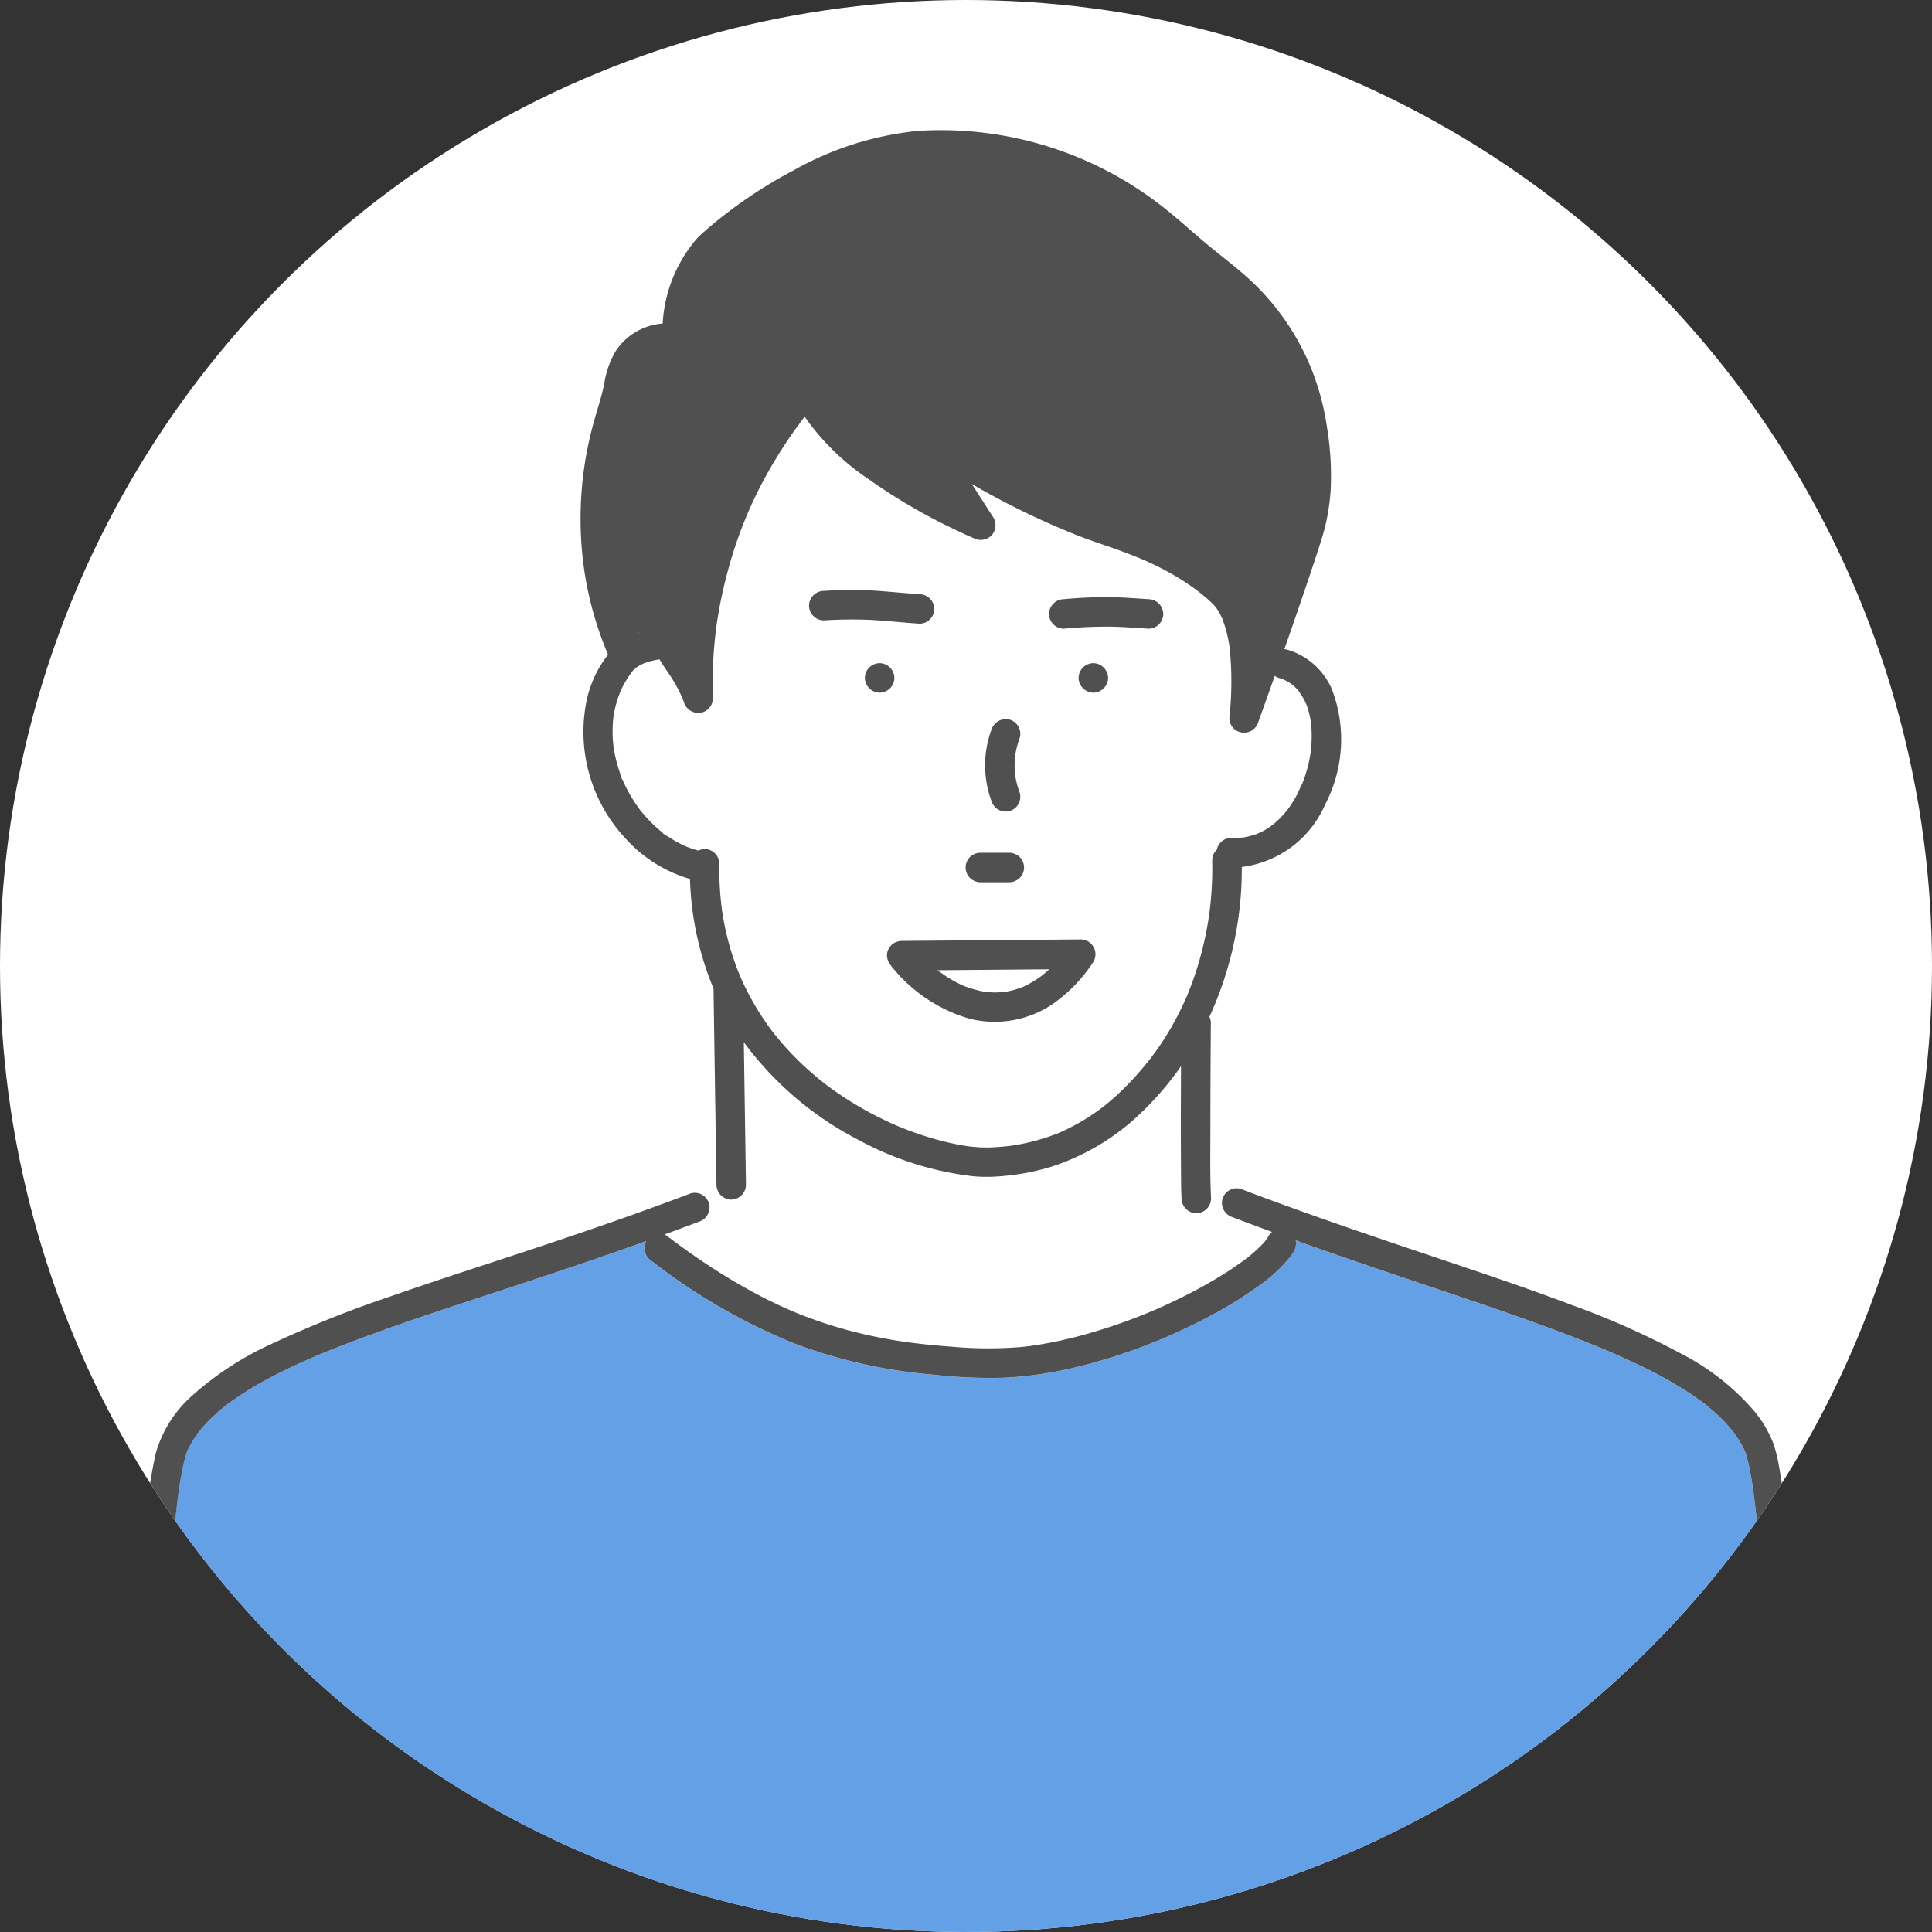 <svg xmlns="http://www.w3.org/2000/svg" xmlns:xlink="http://www.w3.org/1999/xlink" width="151" height="151" viewBox="0 0 151 151"><rect x="0" y="0" width="151" height="151" fill="#333333" stroke="none"/><defs><clipPath id="a"><ellipse cx="75.5" cy="75.5" rx="75.5" ry="75.5" fill="none"/></clipPath></defs><g transform="translate(0 0)" clip-path="url(#a)"><ellipse cx="75.5" cy="75.5" rx="75.5" ry="75.5" fill="#fff"/><g transform="translate(9.174 10.167)"><path d="M-309.389,706.5c-.015-.116-.016-.119-.011-.079l.012.089Z" transform="translate(437.281 -599.879)" fill="#fff"/><path d="M-309.332,706.92l0,.03.005.036C-309.326,706.964-309.329,706.942-309.332,706.92Z" transform="translate(437.225 -600.293)" fill="#fff"/><path d="M-678.65,345.451c.2.01.408.012.612,0,.1,0,.2-.014.3-.022h.018a6.229,6.229,0,0,0,1.05-.273l.038-.014a2.046,2.046,0,0,1,.232-.1q.24-.117.47-.255t.447-.3c.026-.019.052-.04.078-.06.052-.043.1-.086.156-.13a7.532,7.532,0,0,0,.694-.686c.1-.117.2-.239.3-.361l.013-.018c.052-.072.1-.143.154-.216a9.611,9.611,0,0,0,.53-.861c.158-.289.269-.61.434-.893l-.077.132h0a2.072,2.072,0,0,0,.1-.193c.03-.075.058-.151.086-.227q.084-.228.157-.459.156-.49.268-.993.059-.264.1-.531c.014-.079.026-.158.038-.236v0c.033-.328.065-.654.074-.983a9.566,9.566,0,0,0-.021-.976q-.011-.14-.025-.28c0-.007,0-.014,0-.022-.055-.289-.014-.106,0,0l.01.052c-.028-.144-.044-.29-.073-.434a7.1,7.1,0,0,0-.23-.879q-.04-.121-.086-.24c-.119-.208-.077-.157-.033-.073-.041-.088-.079-.179-.124-.264-.123-.237-.291-.444-.424-.672l-.03-.036c-.042-.049-.086-.1-.131-.144q-.134-.141-.281-.269l-.068-.056-.085-.061q-.164-.111-.338-.206c-.066-.036-.134-.068-.2-.1l-.008,0c-.123-.044-.244-.088-.37-.125a1.158,1.158,0,0,1-.355-.177q-.639,1.805-1.286,3.607a1.166,1.166,0,0,1-1.265.826,1.14,1.14,0,0,1-1-1.132c0-.032.009-.065.012-.1a26.313,26.313,0,0,0,.019-5.352l0-.021c-.011-.072-.021-.143-.033-.215-.023-.142-.048-.284-.076-.426-.057-.291-.125-.58-.206-.865s-.175-.532-.27-.8l-.009-.019q-.048-.105-.1-.208c-.058-.115-.12-.229-.186-.341s-.146-.223-.219-.335c-.032-.037-.063-.075-.1-.112a7.659,7.659,0,0,0-.786-.721c-.166-.139-.334-.275-.5-.408l-.135-.1q-.125-.093-.253-.184-.524-.375-1.073-.712a21.866,21.866,0,0,0-2.248-1.2q-.3-.141-.608-.274l-.168-.072-.224-.092q-.632-.258-1.273-.491c-1.2-.44-2.419-.816-3.6-1.294a62.358,62.358,0,0,1-7.583-3.657c-.17-.1-.339-.2-.509-.3q.847,1.324,1.7,2.647a1.175,1.175,0,0,1-.18,1.4,1.2,1.2,0,0,1-1.4.18c-.487-.206-.967-.432-1.443-.662a44.6,44.6,0,0,1-6.666-3.886,19.022,19.022,0,0,1-5.072-4.93l-.055.071-.159.209q-.226.3-.446.6-.814,1.129-1.538,2.32a33.052,33.052,0,0,0-3.851,9.014q-.33,1.233-.571,2.488-.12.627-.217,1.257c-.016.1-.032.21-.047.315,0,.016-.018.128-.026.182-.022.171-.044.341-.063.512a34.279,34.279,0,0,0-.2,5.036,1.147,1.147,0,0,1-1,1.133,1.168,1.168,0,0,1-1.265-.826c-.036-.1-.073-.193-.112-.289l-.056-.135-.074-.164c-.029-.063-.059-.127-.09-.19q-.177-.365-.381-.715c-.229-.392-.484-.767-.74-1.141q-.242-.355-.459-.716c-.2.034-.4.071-.6.12-.223.056-.439.129-.655.206l-.108.051c-.1.049-.194.1-.288.158-.043.026-.084.054-.125.082a.152.152,0,0,1-.058.054c-.057.05-.135.111-.151.127s-.065.061-.113.109l-.043.06-.093.127a8.176,8.176,0,0,0-.66,1.085q-.077.153-.148.308l-.024.048-.009.024c-.072.187-.143.375-.2.566a8.754,8.754,0,0,0-.3,1.237c-.007.045-.014.09-.021.135-.009.088-.02.176-.028.264q-.026.3-.034.6a10.151,10.151,0,0,0,.044,1.243c.005.051.011.1.017.153a.181.181,0,0,1,.029.134c.005.059.007.12.013.159q.051.3.119.6a11.432,11.432,0,0,0,.348,1.214,4,4,0,0,0,.169.519c-.013-.037,0-.046.036.029.021.047.041.094.062.141.042.094.085.187.13.279a11.749,11.749,0,0,0,.633,1.146q.174.277.364.544c.059.084.12.166.181.249l.021.028.035.042a12.009,12.009,0,0,0,.847.939q.245.241.5.467.115.1.234.2l.119.1c.063.051.05.063.018.042a3.788,3.788,0,0,0,.458.291q.255.167.519.318.281.16.573.3c.092.044.184.085.277.128l.034.016.043.015a8.83,8.83,0,0,0,.882.287,1.262,1.262,0,0,1,.482-.121,1.165,1.165,0,0,1,1.153,1.153c-.008.628,0,1.257.041,1.884q.029.5.079.993.023.233.051.466c.007.056.014.112.021.168v.008l0,.019c.088.582.188,1.16.317,1.735a21.278,21.278,0,0,0,1,3.231c.028.07.056.14.085.209l0,.011.021.05.124.282q.158.353.331.7.346.7.744,1.371t.846,1.314q.22.316.452.624l.084.11c.069.087.137.173.206.259a22.794,22.794,0,0,0,2.031,2.2q.506.48,1.04.931.288.244.584.479c.07.055.411.3.1.08.088.063.172.131.259.2a26.955,26.955,0,0,0,4.564,2.743q.316.15.635.292l.263.115.061.026c.37.151.74.3,1.116.436.7.255,1.4.48,2.121.672.634.169,1.276.312,1.924.419l.248.039.091.013.083.01.193.022c.26.027.521.047.782.057s.51.009.765,0q.541-.023,1.08-.078l.288-.031.127-.016.135-.019.28-.045a16.284,16.284,0,0,0,1.891-.433q.52-.152,1.028-.341.21-.077.417-.161l.051-.021.166-.071a16.622,16.622,0,0,0,3.233-1.926l.176-.138.141-.115q.195-.16.384-.325.367-.318.718-.654c.492-.471.961-.965,1.409-1.478q.371-.424.723-.865l.124-.156.107-.137c.1-.127.192-.254.285-.382a22.269,22.269,0,0,0,1.285-1.982q.577-1,1.053-2.053c.052-.114.1-.229.153-.344l.024-.054.007-.017c.075-.182.15-.365.221-.548q.195-.5.368-1.01a26.592,26.592,0,0,0,1.1-4.5c.02-.131.039-.262.058-.393l.007-.049c.026-.214.052-.429.074-.644q.055-.537.09-1.076c.051-.79.067-1.581.053-2.372a1.084,1.084,0,0,1,.359-.822A1.172,1.172,0,0,1-678.65,345.451Z" transform="translate(765.714 -290.144)" fill="#fff"/><path d="M-704.5,554.046a1.179,1.179,0,0,1-.805,1.419c-.89.338-1.782.668-2.675.995a.785.785,0,0,1,.151.087q.7.531,1.418,1.045a49.8,49.8,0,0,0,5.421,3.414q1.262.678,2.572,1.262l.352.154.12.051c.2.083.408.168.613.249q.631.249,1.271.473a35.786,35.786,0,0,0,5.2,1.378q.662.124,1.327.227.348.054.7.1l.1.014h.011l.329.042c.948.116,1.9.2,2.852.273a31.566,31.566,0,0,0,5.413.028c.241-.024.481-.053.721-.083h.01l.091-.013.318-.047q.663-.1,1.321-.234c.889-.176,1.771-.39,2.644-.633a44.628,44.628,0,0,0,5.094-1.779l.186-.079.288-.126q.285-.125.569-.255.576-.262,1.144-.54,1.075-.527,2.12-1.115c.638-.361,1.267-.74,1.879-1.143q.407-.268.8-.551.192-.138.382-.28l.01-.008c.1-.086.125-.095,0,0l-.026.022c.052-.045.109-.085.163-.128a11.209,11.209,0,0,0,1.14-1.023c.075-.078.149-.159.22-.241.028-.032.055-.067.078-.1a3.469,3.469,0,0,0,.215-.335,1.019,1.019,0,0,1,.264-.31q-1.541-.563-3.074-1.145a1.185,1.185,0,0,1-.805-1.419,1,1,0,0,1,.208-.409c-.379-.2-.756-.414-1.135-.623.009.33.017.659.033.988a1.169,1.169,0,0,1-1.153,1.153,1.172,1.172,0,0,1-1.153-1.153c-.041-.852-.039-1.706-.045-2.559-.016-2.38-.007-4.76,0-7.14,0-.213,0-.426,0-.639a24,24,0,0,1-3,3.525,18.143,18.143,0,0,1-7.1,4.318,18.252,18.252,0,0,1-4.321.776,11.491,11.491,0,0,1-1.83-.022,24.694,24.694,0,0,1-9.027-2.878,25.774,25.774,0,0,1-8.889-7.6q.044,2.982.089,5.964.039,2.594.078,5.188a1.172,1.172,0,0,1-1.153,1.153,1.168,1.168,0,0,1-1.153-1.153v-.007c-.432.244-.867.467-1.3.687A1.322,1.322,0,0,1-704.5,554.046Z" transform="translate(750.743 -470.144)" fill="#fff"/><path d="M-769.625,667.149c-.228-2.2-.372-4.4-.507-6.6-.169-2.733-.311-5.468-.457-8.2-.151-2.837-.3-5.673-.48-8.508-.158-2.51-.331-5.021-.579-7.525q-.078-.792-.17-1.583-.043-.366-.089-.731l-.019-.143c-.007-.047-.013-.092-.016-.119q-.011-.085-.024-.169c-.107-.748-.227-1.5-.4-2.233-.064-.269-.135-.538-.225-.8-.013-.038-.027-.075-.041-.112-.081-.16-.158-.323-.245-.48q-.177-.316-.379-.617-.107-.159-.219-.313l-.073-.1a12.6,12.6,0,0,0-1.026-1.123c-.393-.381-.813-.729-1.239-1.072l-.042-.032-.157-.117q-.173-.127-.348-.251-.374-.264-.759-.512a33.7,33.7,0,0,0-3.467-1.935q-.994-.488-2.009-.933l-.548-.239-.278-.119-.061-.026q-.544-.228-1.091-.449c-1.582-.639-3.182-1.234-4.787-1.81-3.638-1.3-7.309-2.512-10.969-3.749q-3.71-1.255-7.4-2.569a1.251,1.251,0,0,1-.121.811,3.425,3.425,0,0,1-.284.434,11.847,11.847,0,0,1-2.569,2.37,30.919,30.919,0,0,1-3.759,2.311,44.376,44.376,0,0,1-10.261,3.943,30.89,30.89,0,0,1-5.607.858,38.622,38.622,0,0,1-5.668-.227,40.181,40.181,0,0,1-10.983-2.461,47.09,47.09,0,0,1-11.091-6.424,1.188,1.188,0,0,1-.421-1.561c-3.667,1.315-7.362,2.547-11.062,3.765-3.517,1.157-7.04,2.3-10.518,3.569q-1.167.426-2.324.877-.555.217-1.107.441-.28.114-.559.23l-.075.031-.2.084c-1.309.559-2.6,1.161-3.854,1.839a26.067,26.067,0,0,0-3.128,1.984l-.167.133q-.144.116-.286.237-.31.263-.606.543a11.614,11.614,0,0,0-1.052,1.135l-.031.039-.058.077q-.1.142-.2.289-.2.3-.381.615c-.092.164-.172.333-.258.5-.013.034-.026.068-.038.1a12,12,0,0,0-.432,1.8c-.073.407-.137.815-.2,1.224-.017.116-.031.233-.049.349.008-.05.013-.087.017-.114.01-.066.014-.091,0,0-.008.053-.019.132-.027.194q-.047.365-.09.73c-.127,1.089-.232,2.18-.326,3.271-.226,2.624-.394,5.252-.548,7.881-.168,2.863-.317,5.728-.47,8.592-.142,2.643-.284,5.287-.462,7.928-.135,2.007-.278,4.017-.532,6.013-.007.052-.019.1-.029.152h128.086c-.011-.051-.023-.1-.03-.152C-769.535,667.973-769.582,667.561-769.625,667.149Z" transform="translate(899.822 -527.196)" fill="#64a0e6"/><path d="M-718.563,404.278l-.051.033c-.082.053-.045.043,0,.016A.619.619,0,0,0-718.563,404.278Z" transform="translate(759.144 -362.279)" fill="#fff"/><path d="M-487.826,613.619c.045-.06.061-.087,0,0Z" transform="translate(577.602 -526.872)" fill="#fff"/><path d="M-726.733,432.975s0,.009,0,.012v0Z" transform="translate(765.491 -384.848)" fill="#fff"/><path d="M-718.187,404.2s0,.009-.01.016l.006,0A.027.027,0,0,0-718.187,404.2Z" transform="translate(758.778 -362.219)" fill="#fff"/><path d="M-726.7,433.1c.006.057.016.07.021.061a.376.376,0,0,0-.029-.129C-726.709,433.056-726.707,433.079-726.7,433.1Z" transform="translate(765.475 -384.894)" fill="#fff"/><path d="M-492.807,279.214h0Z" transform="translate(581.519 -263.922)" fill="#fff"/><path d="M-473.3,417.29l.018.036Z" transform="translate(566.177 -372.512)" fill="#fff"/><path d="M-700.325,469.724a.376.376,0,0,1-.053-.026A.152.152,0,0,0-700.325,469.724Z" transform="translate(744.764 -413.729)" fill="#fff"/><path d="M-709.961,401.35l-.021,0h.021Z" transform="translate(752.317 -359.976)" fill="#fff"/><path d="M-680.38,517.144l-.008-.02C-680.343,517.233-680.359,517.193-680.38,517.144Z" transform="translate(729.043 -451.027)" fill="#fff"/><path d="M-680.469,516.937l.017.04-.013-.03A.043.043,0,0,0-680.469,516.937Z" transform="translate(729.107 -450.88)" fill="#fff"/><path d="M-645.828,309.426c.006,0,.01.012.015.018l-.008-.011Z" transform="translate(701.863 -287.682)" fill="#fff"/><path d="M-645.719,309.559a.191.191,0,0,0,.045.046.757.757,0,0,0-.083-.1Z" transform="translate(701.807 -287.747)" fill="#fff"/><path d="M-557.527,344.123l-.035-.016Z" transform="translate(632.446 -314.957)" fill="#fff"/><path d="M-717.568,391.721l.01-.009c0-.009.011-.018.019-.029l-.01,0A.09.09,0,0,0-717.568,391.721Z" transform="translate(758.283 -352.371)" fill="#fff"/><path d="M-473.2,417.494l.017.031c-.012-.021-.022-.045-.033-.068,0,.011.01.021.013.031Z" transform="translate(566.113 -372.644)" fill="#fff"/><path d="M-717.429,391.505c.05-.053.048-.063.028-.05l-.035.047Z" transform="translate(758.18 -352.191)" fill="#fff"/><path d="M-557.4,344.181c.018.009.038.016.055.025l-.008,0h0Z" transform="translate(632.316 -315.016)" fill="#fff"/><path d="M-720.049,405.751s.047-.066.072-.1C-720.019,405.7-720.053,405.737-720.049,405.751Z" transform="translate(760.235 -363.361)" fill="#fff"/><path d="M-680.434,517.013l.008.02-.021-.05Z" transform="translate(729.089 -450.916)" fill="#505050"/><path d="M-736.673,248.51c.013.031.027.06.041.089a8.871,8.871,0,0,0-1.636,3.4,12.2,12.2,0,0,0,2.929,10.893,10.872,10.872,0,0,0,5.11,3.243,23.977,23.977,0,0,0,1.839,8.562v0q.039,2.594.078,5.188.062,4.133.124,8.265.014.947.028,1.893a1.168,1.168,0,0,0,1.153,1.153,1.172,1.172,0,0,0,1.153-1.153q-.039-2.594-.078-5.188-.044-2.982-.089-5.964a25.772,25.772,0,0,0,8.889,7.6,24.692,24.692,0,0,0,9.027,2.878,11.477,11.477,0,0,0,1.83.022,18.245,18.245,0,0,0,4.321-.776,18.141,18.141,0,0,0,7.1-4.318,24.007,24.007,0,0,0,3-3.525c0,.213,0,.426,0,.639-.011,2.38-.02,4.76,0,7.14.005.853,0,1.708.044,2.559a1.172,1.172,0,0,0,1.153,1.153,1.169,1.169,0,0,0,1.153-1.153c-.089-1.849-.053-3.708-.052-5.558q0-3.355.026-6.711,0-.725.01-1.45a1.1,1.1,0,0,0-.113-.479,27.757,27.757,0,0,0,2.481-9.869c.039-.614.052-1.229.052-1.844a8.205,8.205,0,0,0,6.52-4.9,10.965,10.965,0,0,0,.506-9.027,5.5,5.5,0,0,0-3.469-3.056,1,1,0,0,0-.233-.038q.9-2.56,1.767-5.129c.373-1.1.741-2.2,1.093-3.313a16.179,16.179,0,0,0,.757-3.95,23.128,23.128,0,0,0-.273-4.884,20.545,20.545,0,0,0-1.137-4.4,19.44,19.44,0,0,0-4.8-7.108c-.916-.848-1.905-1.613-2.877-2.395-1.256-1.01-2.437-2.108-3.688-3.122a28.1,28.1,0,0,0-19.527-6.205,24.8,24.8,0,0,0-9.635,3.06,36.644,36.644,0,0,0-6.725,4.549c-.289.249-.573.5-.843.773a11.1,11.1,0,0,0-2.7,6.671,4.818,4.818,0,0,0-3.641,2.107,6.931,6.931,0,0,0-.925,2.6c-.19.94-.49,1.834-.751,2.756a28.169,28.169,0,0,0-.778,12.05A27.106,27.106,0,0,0-736.673,248.51Zm36.665-11.714-.03-.013.021.009h0Zm-18.933-7.44.009.011a.8.8,0,0,1,.083.1.2.2,0,0,1-.045-.046l-.038-.051c-.006-.005-.01-.013-.015-.018Zm-13.685,19.625h-.022l.021,0Zm-1.614-2.063c.011-.016.022-.031.035-.047s.022,0-.028.05l-.007,0a.287.287,0,0,0-.019.029l-.01.009a.089.089,0,0,1,.018-.041Zm-.486,2.98c-.025.032-.072.1-.072.1C-734.8,249.982-734.766,249.941-734.725,249.9Zm4.129,13.677a.363.363,0,0,0,.053.026A.154.154,0,0,1-730.6,263.574Zm47.011-12.9q.174.094.338.206l.085.061.068.056q.147.128.281.269.067.071.131.144l.03.036c.134.228.3.435.425.672.044.085.082.176.124.264-.044-.084-.085-.135.033.073l0-.006c0-.01-.008-.021-.013-.031.011.022.02.046.033.068l-.017-.03q.045.119.086.24a7.119,7.119,0,0,1,.23.879c.028.144.045.29.073.434l-.01-.052c0,.008,0,.015,0,.022q.015.14.026.28a9.6,9.6,0,0,1,.021.976c-.009.329-.041.655-.074.983v0c-.013.079-.025.158-.038.236q-.046.267-.1.531-.111.5-.268.993-.074.231-.157.459-.042.114-.086.227a2.062,2.062,0,0,1-.1.193l.076-.132c-.165.282-.276.6-.434.893a9.574,9.574,0,0,1-.53.861c-.05.073-.1.144-.154.216l-.013.017c-.1.122-.2.243-.3.361a7.533,7.533,0,0,1-.695.686c-.051.044-.1.087-.156.13-.026.02-.051.041-.078.06q-.217.157-.447.3t-.47.255a2.046,2.046,0,0,0-.232.1l-.038.015a6.228,6.228,0,0,1-1.05.273h-.018c-.1.008-.2.018-.3.022-.2.01-.408.009-.612,0a1.172,1.172,0,0,0-1.137.94,1.084,1.084,0,0,0-.359.822c.014.791,0,1.582-.053,2.372q-.035.539-.09,1.076c-.022.215-.048.429-.074.644l-.007.049c-.019.131-.038.262-.058.393a26.593,26.593,0,0,1-1.1,4.5q-.173.509-.368,1.011c-.071.184-.146.366-.221.548l-.007.017-.024.054c-.051.114-.1.23-.153.344q-.476,1.051-1.053,2.053a22.283,22.283,0,0,1-1.285,1.982c-.093.129-.189.256-.285.382l-.107.138-.124.156q-.352.44-.723.865c-.448.513-.917,1.007-1.409,1.478q-.351.335-.718.654-.19.165-.384.325l-.141.115-.176.138a16.617,16.617,0,0,1-3.233,1.926l-.166.072-.051.021q-.208.084-.417.161-.508.188-1.028.341a16.3,16.3,0,0,1-1.892.433l-.28.045-.135.019-.127.016-.288.031q-.538.054-1.08.078-.382.017-.765,0c-.261-.01-.522-.03-.782-.057l-.193-.021-.083-.01-.091-.013-.249-.039c-.648-.107-1.289-.25-1.924-.419-.717-.192-1.424-.417-2.121-.672-.375-.137-.746-.285-1.116-.436l-.061-.026-.263-.115q-.32-.142-.635-.292a26.966,26.966,0,0,1-4.564-2.743c-.086-.065-.17-.133-.258-.2.31.221-.031-.025-.1-.08q-.3-.235-.584-.479-.533-.45-1.04-.931a22.836,22.836,0,0,1-2.031-2.2c-.069-.086-.137-.173-.206-.259l-.084-.11q-.232-.308-.452-.624-.447-.641-.846-1.314t-.744-1.371q-.172-.348-.331-.7l-.124-.282c.021.049.037.09-.008-.02l-.017-.04a.044.044,0,0,1,0,.01l0-.011c-.029-.07-.057-.139-.085-.209a21.283,21.283,0,0,1-1-3.231c-.129-.574-.229-1.153-.317-1.735l0-.019v-.007l-.021-.168q-.028-.233-.051-.466-.05-.5-.079-.993c-.037-.627-.049-1.256-.041-1.884a1.165,1.165,0,0,0-1.153-1.153,1.261,1.261,0,0,0-.482.121,8.814,8.814,0,0,1-.882-.287l-.043-.015-.034-.016c-.092-.042-.185-.084-.277-.128q-.292-.141-.573-.3-.264-.151-.519-.318a3.782,3.782,0,0,1-.458-.291c.032.021.044.009-.018-.042l-.119-.1q-.118-.1-.234-.2-.26-.225-.5-.467a12,12,0,0,1-.847-.939l-.035-.042-.021-.028c-.061-.082-.122-.165-.181-.249q-.19-.267-.364-.544a11.867,11.867,0,0,1-.633-1.146q-.067-.139-.13-.279l-.062-.141c-.033-.074-.049-.066-.036-.029a3.978,3.978,0,0,1-.169-.519,11.434,11.434,0,0,1-.348-1.214q-.068-.3-.119-.6c-.006-.038-.008-.1-.013-.159-.005.01-.015,0-.021-.061,0-.023,0-.046-.008-.069a.1.1,0,0,0,0-.012l0,.007c-.006-.051-.012-.1-.017-.153a10.175,10.175,0,0,1-.044-1.243q.008-.3.034-.6c.008-.088.019-.176.028-.264.007-.045.014-.09.021-.135a8.749,8.749,0,0,1,.3-1.237c.061-.191.132-.378.2-.566l.009-.024.024-.048q.071-.155.148-.308a8.178,8.178,0,0,1,.66-1.085l.093-.127.043-.06c.047-.048.1-.1.113-.109s.094-.077.151-.127c-.043.026-.08.036,0-.016l.051-.033c.006-.007.011-.013.01-.016a.024.024,0,0,1,0,.012c.041-.028.082-.056.125-.082.094-.057.19-.11.288-.158l.108-.051c.216-.077.432-.15.655-.206.2-.049.4-.086.6-.12q.219.362.459.716c.255.375.511.749.74,1.141q.2.35.381.715.046.095.089.19l.074.164.056.135c.038.1.075.192.112.289a1.169,1.169,0,0,0,1.265.826,1.147,1.147,0,0,0,1-1.133,34.254,34.254,0,0,1,.2-5.037q.029-.257.063-.512c.008-.054.023-.166.025-.182q.023-.158.047-.315.1-.631.217-1.257.24-1.254.571-2.488a33.049,33.049,0,0,1,3.852-9.014q.723-1.19,1.538-2.32.22-.3.446-.6l.159-.209.055-.071a19.025,19.025,0,0,0,5.072,4.93,44.611,44.611,0,0,0,6.666,3.886c.477.229.956.456,1.443.662a1.2,1.2,0,0,0,1.4-.18,1.175,1.175,0,0,0,.18-1.4q-.85-1.322-1.7-2.647c.169.1.338.2.509.3a62.358,62.358,0,0,0,7.583,3.657c1.186.478,2.405.854,3.6,1.294q.641.235,1.273.491l.224.092.168.072q.306.133.608.274a21.865,21.865,0,0,1,2.248,1.2q.548.338,1.073.712.127.091.253.184l.135.1q.256.2.5.408a7.66,7.66,0,0,1,.786.721c.033.037.064.075.1.112.073.112.151.22.219.335s.128.225.186.341q.052.1.1.208l.009.019c.095.265.193.526.27.8s.149.574.206.865q.042.213.077.426c.012.072.022.143.033.215l0,.021a26.312,26.312,0,0,1-.019,5.352c0,.032-.008.065-.012.1a1.14,1.14,0,0,0,1,1.132,1.166,1.166,0,0,0,1.265-.826q.648-1.8,1.286-3.607a1.156,1.156,0,0,0,.354.177c.126.037.247.082.37.125l.008,0C-683.72,250.606-683.652,250.638-683.586,250.674Z" transform="translate(774.983 -207.605)" fill="#505050"/><path d="M-471.475,424.087c-.014-.105-.055-.289,0,0Z" transform="translate(564.765 -377.736)" fill="#505050"/><path d="M-726.714,433.01v0a.375.375,0,0,1,.029.129A.18.18,0,0,0-726.714,433.01Z" transform="translate(765.476 -384.876)" fill="#505050"/><path d="M-718.383,404.259l-.006,0a.55.55,0,0,1-.052.05A.153.153,0,0,0-718.383,404.259Z" transform="translate(758.971 -362.264)" fill="#505050"/><path d="M-885.909,706.475c.014-.091.01-.066,0,0Z" transform="translate(890.676 -599.896)" fill="#505050"/><path d="M-775.585,653.332c-.257-2.018-.4-4.051-.536-6.08-.179-2.671-.323-5.345-.466-8.018-.154-2.877-.3-5.754-.473-8.63-.156-2.64-.326-5.281-.557-7.916-.18-2.057-.377-4.127-.754-6.16a10.829,10.829,0,0,0-.44-1.759,9.265,9.265,0,0,0-1.533-2.56,18.875,18.875,0,0,0-5.649-4.423,64.019,64.019,0,0,0-8.568-3.813c-3.5-1.325-7.055-2.512-10.6-3.705-4.065-1.368-8.129-2.739-12.158-4.21q-1.568-.572-3.127-1.166a1.158,1.158,0,0,0-1.418.805,1.185,1.185,0,0,0,.805,1.419q1.533.583,3.074,1.145a1.019,1.019,0,0,0-.264.31,3.459,3.459,0,0,1-.215.335c-.023.03-.051.065-.078.1-.071.082-.145.162-.22.241a11.172,11.172,0,0,1-1.14,1.022c-.054.043-.111.083-.162.128l.026-.023-.01.008q-.189.142-.382.28-.4.284-.8.551c-.612.4-1.241.782-1.879,1.143q-1.043.589-2.12,1.115-.568.278-1.143.54-.284.13-.569.255l-.288.126-.186.079a44.619,44.619,0,0,1-5.094,1.779c-.873.243-1.755.457-2.644.633q-.658.131-1.322.234l-.318.047-.091.013h-.01c-.24.03-.48.058-.721.082a31.548,31.548,0,0,1-5.413-.028c-.953-.068-1.9-.157-2.852-.273l-.329-.042h-.011l-.1-.014q-.349-.048-.7-.1-.665-.1-1.327-.227a35.76,35.76,0,0,1-5.2-1.378q-.64-.224-1.271-.473c-.205-.081-.409-.165-.613-.249l-.12-.052-.352-.154q-1.309-.581-2.572-1.262a49.794,49.794,0,0,1-5.421-3.414q-.716-.513-1.418-1.045a.774.774,0,0,0-.151-.087c.893-.327,1.786-.656,2.675-.995a1.18,1.18,0,0,0,.805-1.419,1.166,1.166,0,0,0-1.418-.805c-4.105,1.561-8.259,2.989-12.427,4.372-3.68,1.221-7.373,2.4-11.034,3.68a88.726,88.726,0,0,0-9.159,3.648,24.486,24.486,0,0,0-6.41,4.16,9.446,9.446,0,0,0-2.8,4.467,39.5,39.5,0,0,0-.8,5.447c-.253,2.508-.429,5.024-.589,7.539-.181,2.858-.334,5.718-.486,8.578-.147,2.764-.291,5.528-.461,8.291-.137,2.227-.282,4.456-.512,6.676-.043.412-.089.823-.141,1.234a1.155,1.155,0,0,0,1.153,1.153,1.189,1.189,0,0,0,1.153-1.153c.254-2,.4-4.006.531-6.013.178-2.641.321-5.285.462-7.928.153-2.864.3-5.729.47-8.592.155-2.628.322-5.257.548-7.881.094-1.092.2-2.183.326-3.271q.043-.365.09-.73c.008-.062.019-.141.027-.194,0,.027-.009.064-.017.114.018-.116.032-.232.049-.349.058-.409.122-.817.2-1.224a11.98,11.98,0,0,1,.432-1.8c.012-.035.025-.069.038-.1.085-.167.165-.336.258-.5q.178-.315.381-.615.1-.146.2-.289l.058-.077.031-.039a11.636,11.636,0,0,1,1.052-1.135q.3-.28.606-.543.142-.12.286-.237l.167-.133a26.073,26.073,0,0,1,3.128-1.984c1.252-.679,2.545-1.28,3.854-1.84l.2-.084.075-.031q.279-.117.559-.23.552-.225,1.107-.441,1.156-.452,2.323-.877c3.478-1.271,7-2.412,10.518-3.569,3.7-1.217,7.4-2.45,11.062-3.765a1.188,1.188,0,0,0,.421,1.561,47.092,47.092,0,0,0,11.091,6.424,40.18,40.18,0,0,0,10.983,2.461,38.6,38.6,0,0,0,5.668.227,30.9,30.9,0,0,0,5.607-.858,44.376,44.376,0,0,0,10.26-3.943,30.926,30.926,0,0,0,3.759-2.311,11.847,11.847,0,0,0,2.569-2.37,3.456,3.456,0,0,0,.284-.434,1.252,1.252,0,0,0,.121-.811q3.688,1.319,7.4,2.569c3.66,1.238,7.331,2.446,10.969,3.749,1.606.576,3.2,1.171,4.787,1.81q.547.221,1.091.449l.061.026.278.119q.274.118.547.239,1.013.447,2.009.934a33.707,33.707,0,0,1,3.466,1.935q.385.249.759.512.176.124.348.251l.157.117.042.032c.426.343.845.691,1.239,1.072a12.632,12.632,0,0,1,1.026,1.124l.073.1q.113.154.219.313.2.3.379.617c.088.157.164.319.246.48.014.037.028.075.041.112.09.262.161.531.225.8.174.736.295,1.484.4,2.233.008.056.016.113.023.169-.005-.04,0-.037.011.078v.011c0,.022.006.044.009.065,0-.012,0-.024-.005-.036l.019.143q.047.365.089.731.092.791.17,1.583c.247,2.5.421,5.014.579,7.525.178,2.835.33,5.672.48,8.508.146,2.734.289,5.469.457,8.2.136,2.2.28,4.408.507,6.6.043.412.089.823.142,1.234a1.184,1.184,0,0,0,1.153,1.153C-776.179,654.46-775.5,653.973-775.585,653.332Zm-42.87-54.441c.062-.087.045-.06,0,0Z" transform="translate(908.23 -512.144)" fill="#505050"/><path d="M-309.39,706.5c0,.027.01.072.016.119l0-.03Z" transform="translate(437.27 -599.965)" fill="#505050"/><path d="M-495.25,620.506c.125-.095.1-.086,0,0Z" transform="translate(583.44 -532.279)" fill="#505050"/><path d="M-596.629,474.407h2.261a1.189,1.189,0,0,0,.815-.338,1.172,1.172,0,0,0,.338-.815,1.167,1.167,0,0,0-.338-.816,1.2,1.2,0,0,0-.815-.338h-2.261a1.19,1.19,0,0,0-.815.338,1.173,1.173,0,0,0-.338.816,1.165,1.165,0,0,0,.338.815A1.2,1.2,0,0,0-596.629,474.407Z" transform="translate(664.078 -415.619)" fill="#505050"/><path d="M-588.735,430.393a1.167,1.167,0,0,0,.805-1.419,7.1,7.1,0,0,1-.326-1.169c-.013-.069-.11-.437-.025-.122a1.546,1.546,0,0,1-.027-.259c-.017-.2-.026-.4-.026-.607s.009-.405.026-.607a1.533,1.533,0,0,0,.029-.248c.008-.044.015-.089.023-.133a7.124,7.124,0,0,1,.326-1.169,1.159,1.159,0,0,0-.805-1.419,1.184,1.184,0,0,0-1.418.805,8.115,8.115,0,0,0,0,5.54A1.179,1.179,0,0,0-588.735,430.393Z" transform="translate(658.461 -377.167)" fill="#505050"/><path d="M-611.43,503.823l-4.731.039-7.539.063-1.727.014a1.094,1.094,0,0,0-.222.025c-.014,0-.027.008-.041.011-.03.008-.061.016-.091.026a1.03,1.03,0,0,0-.462.276c-.013.014-.022.029-.033.044a1.054,1.054,0,0,0-.3.772,1.257,1.257,0,0,0,.288.747c.017.022.031.046.049.068a12.141,12.141,0,0,0,6.131,4.115,8.105,8.105,0,0,0,6.5-1.163,12.058,12.058,0,0,0,3.173-3.3A1.162,1.162,0,0,0-611.43,503.823Zm-2.876,2.693-.138.114-.03.026-.015.011a8.112,8.112,0,0,1-1.294.786l-.147.069c-.165.078-.019.016.036-.011a1.8,1.8,0,0,1-.318.118,6.723,6.723,0,0,1-.718.209q-.152.035-.305.063l-.135.023c-.239.017-.476.041-.717.043-.208,0-.416-.008-.623-.026-.054,0-.109-.013-.163-.017-.116-.023-.234-.038-.35-.062a9.466,9.466,0,0,1-1.39-.425l-.011-.005-.155-.071q-.156-.073-.309-.152-.373-.193-.728-.416c-.259-.163-.505-.343-.755-.52l-.005,0-.055-.044,1.935-.016,6.8-.057c-.044.042-.088.085-.133.127Q-614.167,506.4-614.306,506.516Z" transform="translate(686.727 -440.566)" fill="#505050"/><path d="M-646.461,378.551a1.159,1.159,0,0,0,1.153-1.153,1.18,1.18,0,0,0-1.153-1.153c-1.256-.085-2.509-.218-3.765-.294a34.688,34.688,0,0,0-3.723.036,1.172,1.172,0,0,0-1.153,1.153,1.169,1.169,0,0,0,1.153,1.153,34.7,34.7,0,0,1,3.723-.036C-648.97,378.333-647.717,378.466-646.461,378.551Z" transform="translate(709.158 -339.972)" fill="#505050"/><path d="M-632.353,403.865a1.173,1.173,0,0,0-1.153-1.153,1.166,1.166,0,0,0-1.153,1.153,1.173,1.173,0,0,0,1.153,1.153A1.166,1.166,0,0,0-632.353,403.865Z" transform="translate(693.081 -361.048)" fill="#505050"/><path d="M-559.486,378.7c-.955-.06-1.908-.138-2.865-.157a36.144,36.144,0,0,0-3.761.157,1.177,1.177,0,0,0-1.153,1.153,1.166,1.166,0,0,0,1.153,1.153,36.187,36.187,0,0,1,3.761-.157c.956.019,1.91.1,2.865.157a1.16,1.16,0,0,0,1.153-1.153A1.18,1.18,0,0,0-559.486,378.7Z" transform="translate(640.078 -342.037)" fill="#505050"/><path d="M-555.281,402.712a1.166,1.166,0,0,0-1.153,1.153,1.173,1.173,0,0,0,1.153,1.153,1.166,1.166,0,0,0,1.153-1.153A1.173,1.173,0,0,0-555.281,402.712Z" transform="translate(631.56 -361.048)" fill="#505050"/></g></g></svg>